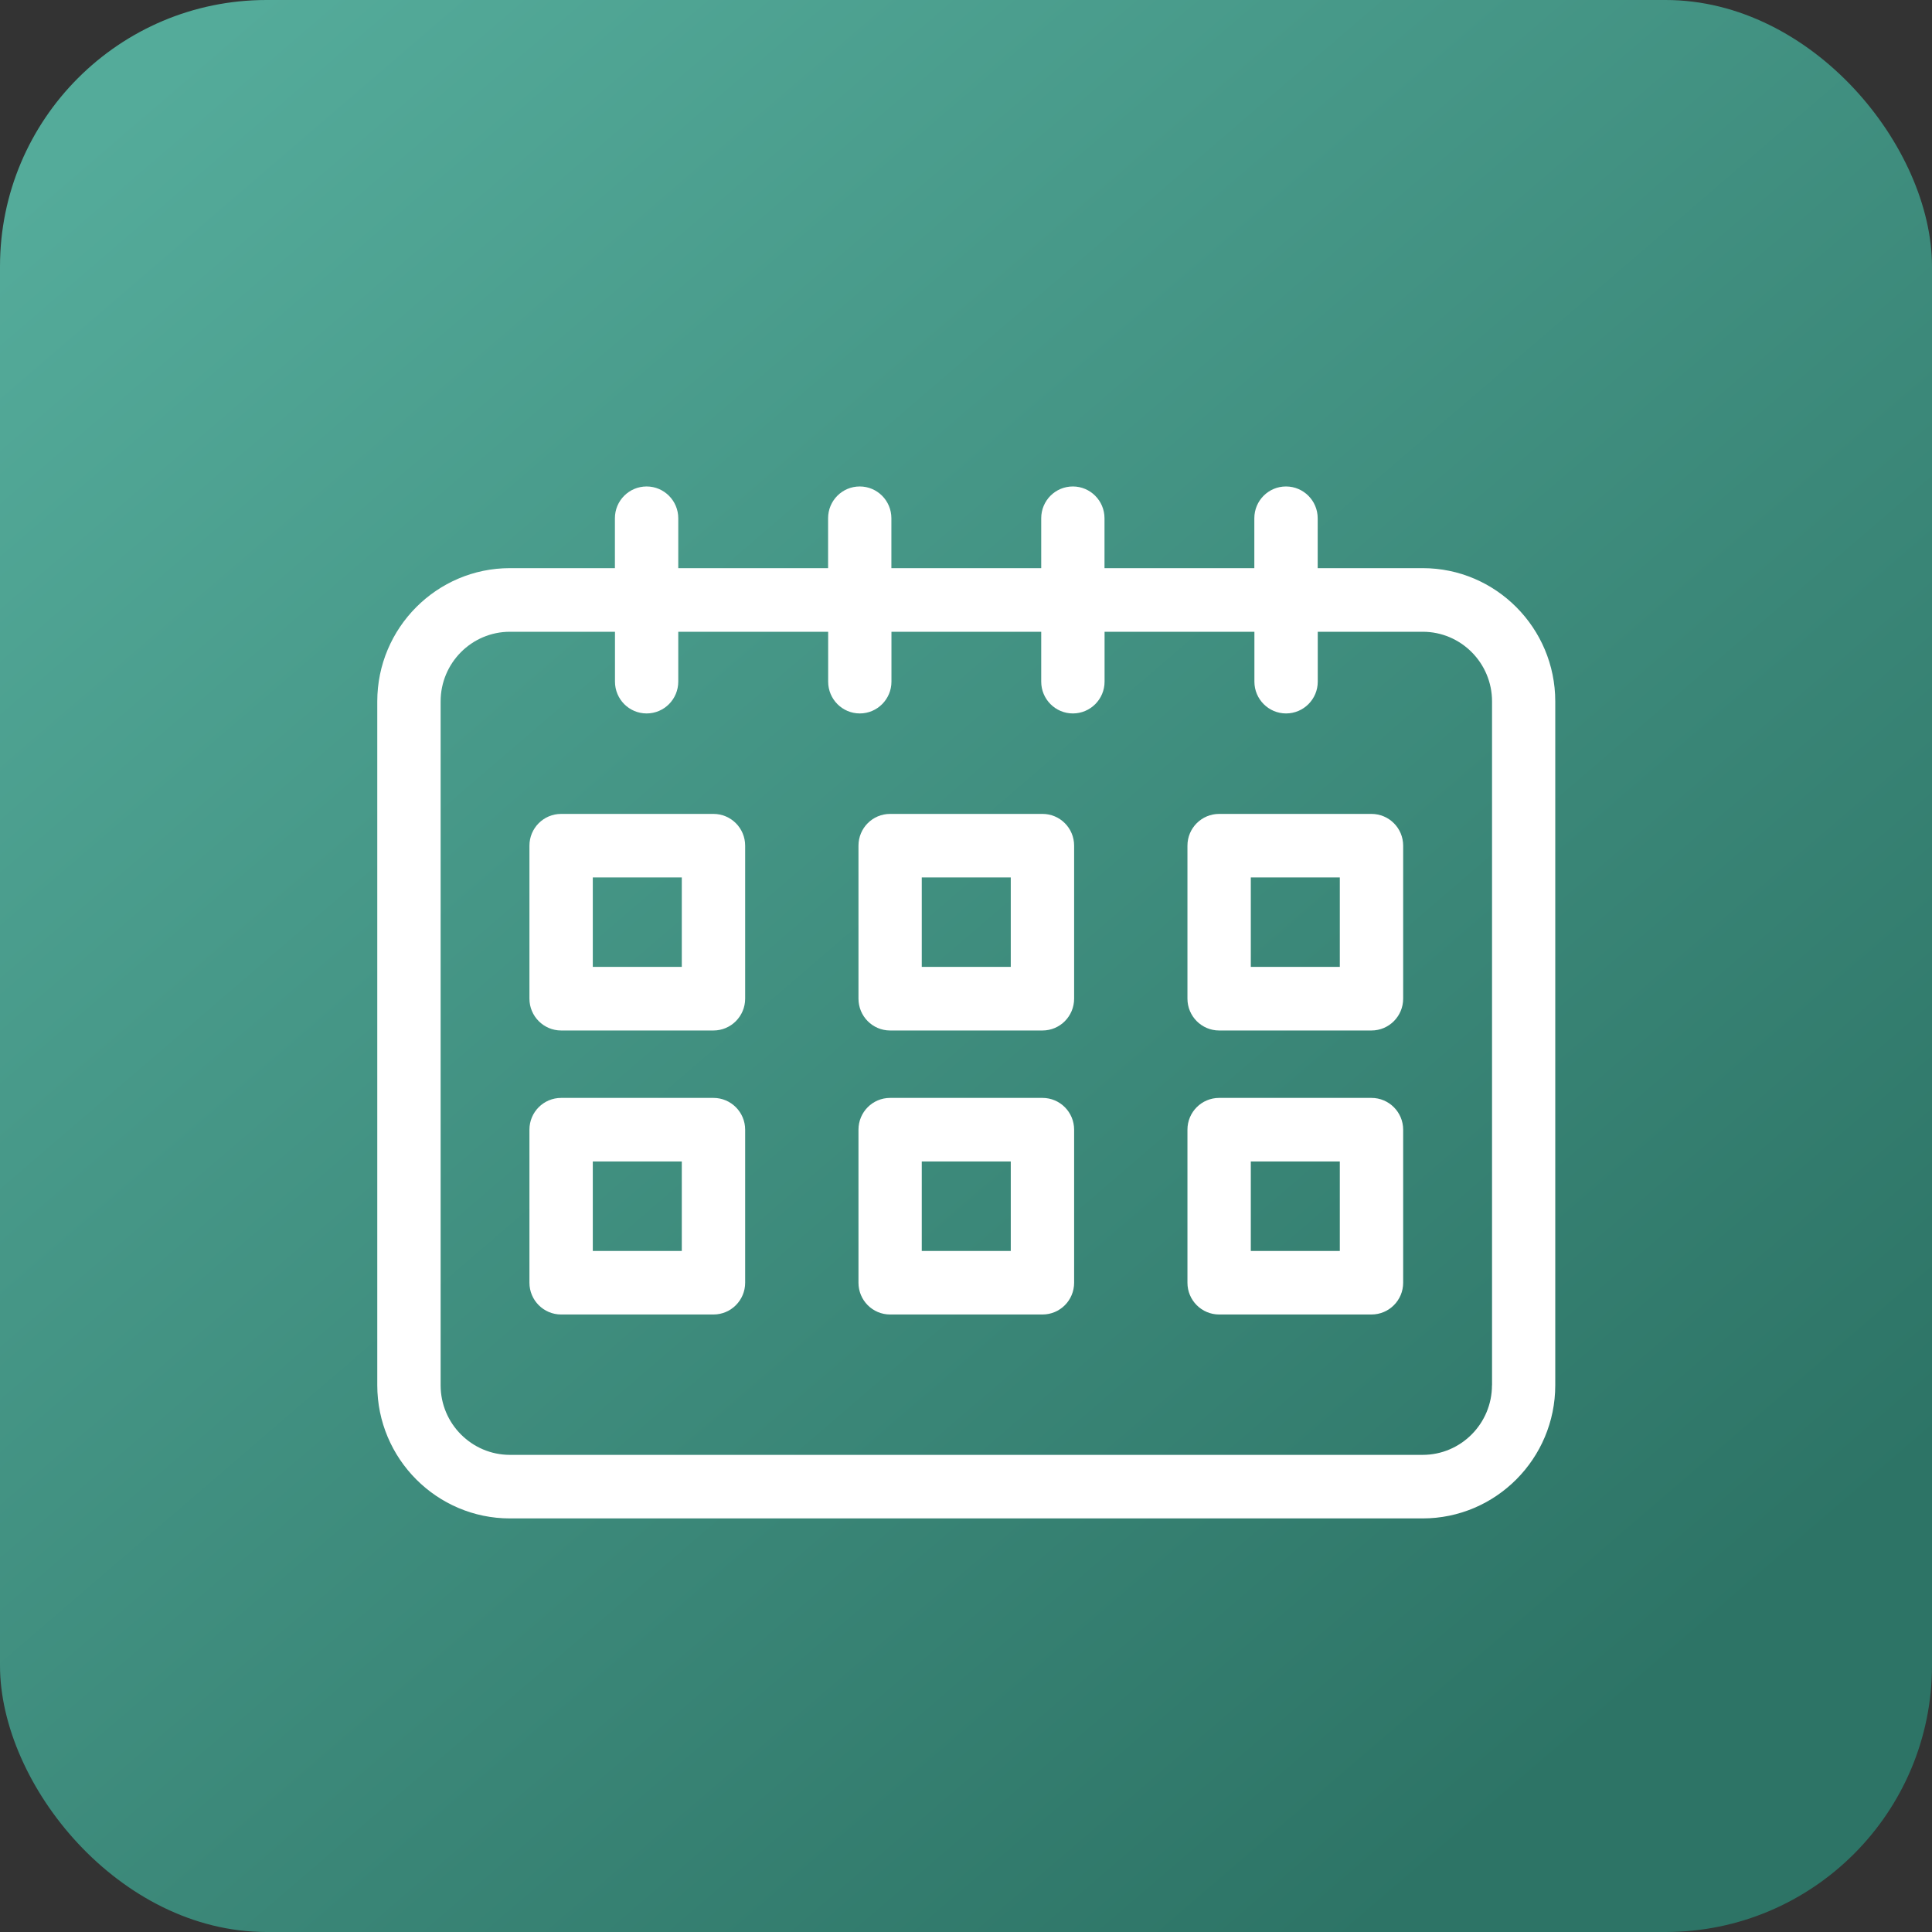 <?xml version="1.0" encoding="UTF-8"?> <svg xmlns="http://www.w3.org/2000/svg" width="29" height="29" viewBox="0 0 29 29" fill="none"><rect x="0" y="0" width="29" height="29" fill="#333333" stroke="none"/> <rect width="29" height="29" rx="4" fill="url(#paint0_linear_189_3412)"></rect> <path d="M10.709 12.217H8.423C8.16 12.217 7.947 12.43 7.947 12.694V14.99C7.947 15.254 8.161 15.468 8.423 15.468H10.709C10.972 15.468 11.185 15.254 11.185 14.99V12.694C11.185 12.43 10.972 12.217 10.709 12.217ZM10.234 14.513H8.898V13.171H10.234V14.513H10.234Z" fill="white"></path> <path d="M15.648 12.217H13.361C13.098 12.217 12.886 12.43 12.886 12.694V14.99C12.886 15.254 13.098 15.468 13.361 15.468H15.648C15.911 15.468 16.123 15.254 16.123 14.99V12.694C16.123 12.43 15.911 12.217 15.648 12.217ZM15.172 14.513H13.836V13.171H15.172V14.513Z" fill="white"></path> <path d="M20.586 12.217H18.3C18.037 12.217 17.824 12.43 17.824 12.694V14.99C17.824 15.254 18.037 15.468 18.3 15.468H20.586C20.849 15.468 21.062 15.254 21.062 14.99V12.694C21.062 12.43 20.849 12.217 20.586 12.217ZM20.111 14.513H18.775V13.171H20.111V14.513Z" fill="white"></path> <path d="M10.709 16.48H8.423C8.16 16.48 7.947 16.693 7.947 16.957V19.254C7.947 19.518 8.161 19.731 8.423 19.731H10.709C10.972 19.731 11.185 19.518 11.185 19.254V16.957C11.185 16.694 10.972 16.48 10.709 16.48ZM10.234 18.777H8.898V17.434H10.234V18.777H10.234Z" fill="white"></path> <path d="M15.648 16.48H13.361C13.098 16.48 12.886 16.693 12.886 16.957V19.254C12.886 19.518 13.098 19.731 13.361 19.731H15.648C15.911 19.731 16.123 19.518 16.123 19.254V16.957C16.123 16.694 15.911 16.48 15.648 16.48ZM15.172 18.777H13.836V17.434H15.172V18.777Z" fill="white"></path> <path d="M20.586 16.48H18.3C18.037 16.48 17.824 16.693 17.824 16.957V19.254C17.824 19.518 18.037 19.731 18.3 19.731H20.586C20.849 19.731 21.062 19.518 21.062 19.254V16.957C21.062 16.694 20.849 16.48 20.586 16.48ZM20.111 18.777H18.775V17.434H20.111V18.777Z" fill="white"></path> <path d="M21.355 8.528H19.779V7.779C19.779 7.516 19.566 7.302 19.303 7.302C19.041 7.302 18.828 7.515 18.828 7.779V8.528H16.579L16.579 7.779C16.579 7.516 16.366 7.302 16.104 7.302C15.841 7.302 15.629 7.515 15.629 7.779V8.528H13.38V7.779C13.38 7.516 13.168 7.302 12.905 7.302C12.642 7.302 12.43 7.515 12.43 7.779V8.528H10.181V7.779C10.181 7.516 9.968 7.302 9.706 7.302C9.443 7.302 9.23 7.515 9.23 7.779V8.528H7.654C6.557 8.528 5.663 9.425 5.663 10.528V20.793C5.663 21.895 6.557 22.792 7.654 22.792H21.354C22.452 22.792 23.345 21.895 23.345 20.793V10.528C23.345 9.425 22.452 8.528 21.355 8.528H21.355ZM22.395 20.793C22.395 21.369 21.929 21.838 21.355 21.838L7.654 21.838C7.081 21.838 6.614 21.369 6.614 20.794L6.614 10.528C6.614 9.952 7.08 9.483 7.654 9.483H9.231V10.231C9.231 10.495 9.443 10.709 9.706 10.709C9.969 10.709 10.181 10.495 10.181 10.231V9.483H12.431V10.232C12.431 10.495 12.643 10.709 12.906 10.709C13.168 10.709 13.381 10.495 13.381 10.232L13.381 9.483H15.629V10.232C15.629 10.495 15.842 10.709 16.104 10.709C16.367 10.709 16.58 10.495 16.58 10.232V9.483H18.829V10.232C18.829 10.495 19.042 10.709 19.304 10.709C19.567 10.709 19.78 10.495 19.78 10.232V9.483H21.356C21.93 9.483 22.396 9.952 22.396 10.528V20.794L22.395 20.793Z" fill="white"></path> <defs> <linearGradient id="paint0_linear_189_3412" x1="2" y1="1.5" x2="23.5" y2="26.5" gradientUnits="userSpaceOnUse"> <stop stop-color="#54AB9A"></stop> <stop offset="1" stop-color="#2D7466"></stop> </linearGradient> </defs> </svg> 